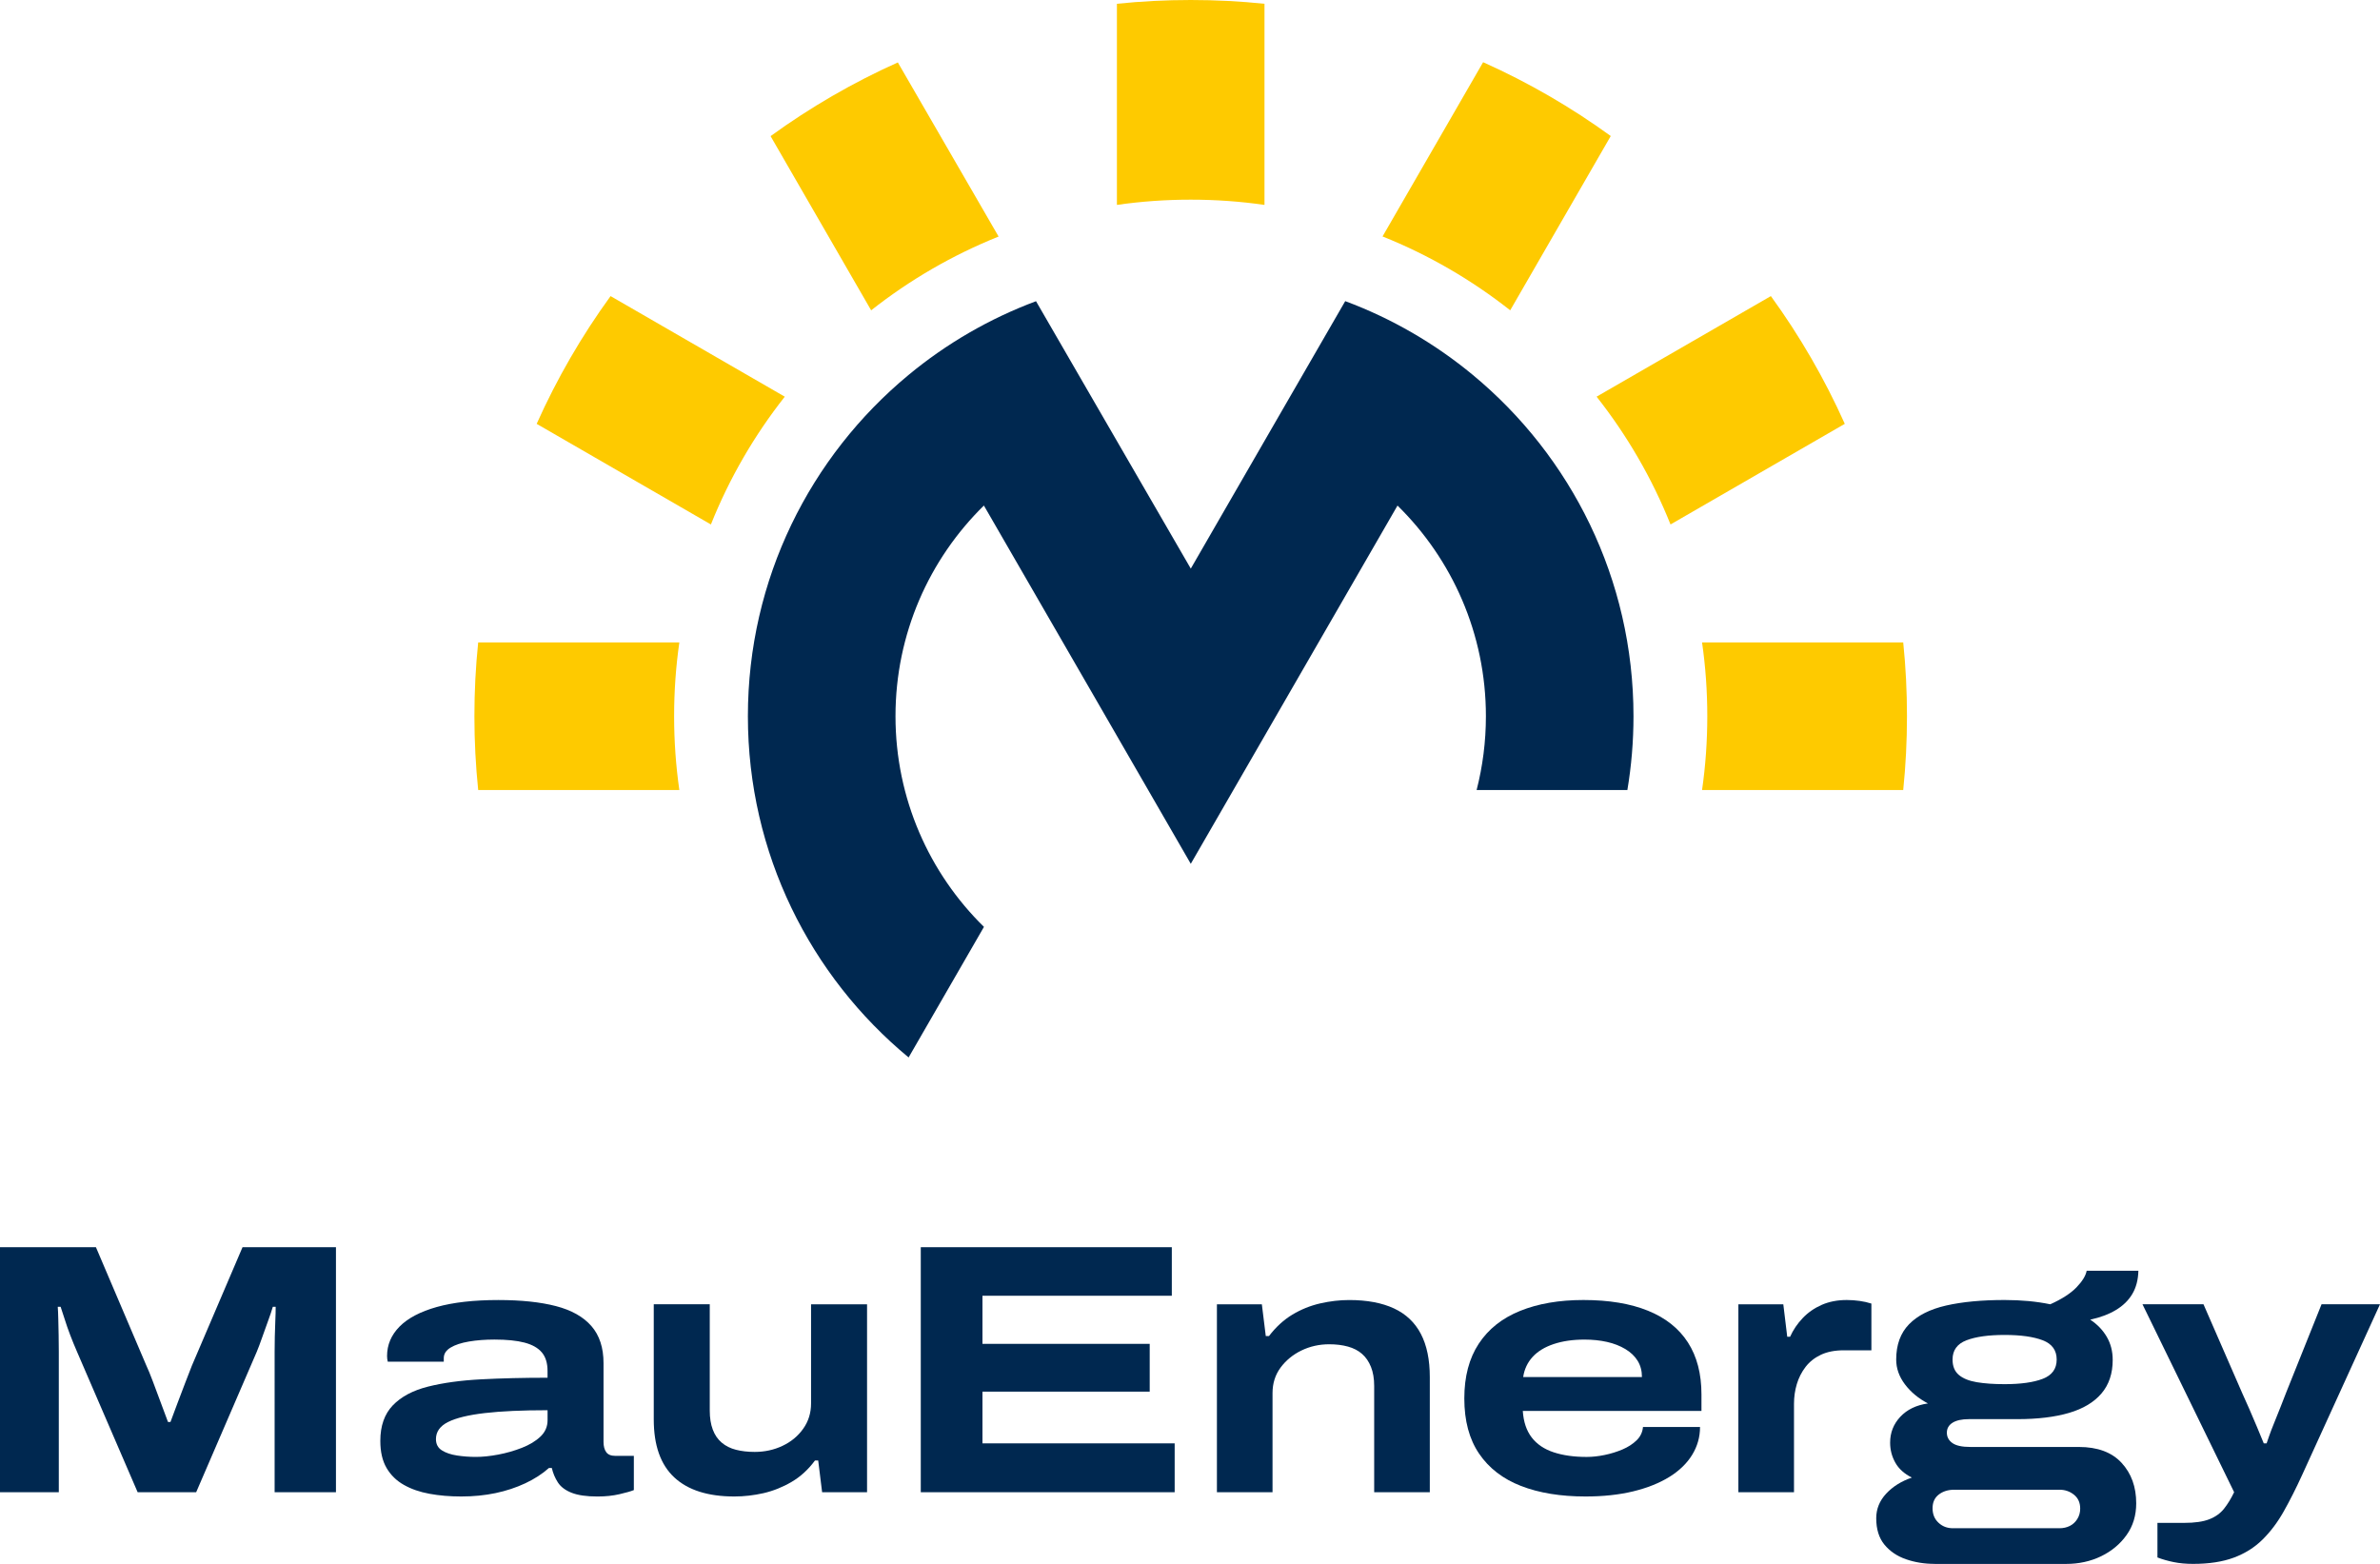 <svg xmlns="http://www.w3.org/2000/svg" xmlns:xlink="http://www.w3.org/1999/xlink" x="0px" y="0px" width="100px" height="65.715px" viewBox="0 0 100 65.715" xml:space="preserve"><g id="Livello_1"></g><g id="Logo_Nuovo">	<g>		<g>			<path fill="#002850" d="M0,62.704V52.409h4.031l2.113,4.96c0.08,0.17,0.172,0.395,0.277,0.674c0.105,0.28,0.215,0.574,0.33,0.884    c0.115,0.31,0.217,0.584,0.307,0.824h0.105c0.08-0.22,0.175-0.474,0.285-0.764c0.11-0.29,0.22-0.58,0.33-0.869    c0.11-0.29,0.205-0.534,0.285-0.734l2.127-4.975h3.926v10.294h-2.577V56.8c0-0.19,0.002-0.399,0.007-0.629    c0.005-0.23,0.013-0.455,0.022-0.674c0.01-0.22,0.015-0.414,0.015-0.584h-0.12c-0.05,0.17-0.117,0.37-0.202,0.6    s-0.167,0.459-0.247,0.689c-0.08,0.23-0.155,0.429-0.225,0.599l-2.547,5.904H5.784L3.236,56.8    c-0.1-0.229-0.195-0.462-0.285-0.697s-0.167-0.457-0.232-0.667c-0.065-0.21-0.122-0.385-0.172-0.525h-0.12    c0.01,0.13,0.017,0.3,0.022,0.51c0.005,0.209,0.01,0.435,0.015,0.674c0.005,0.24,0.007,0.475,0.007,0.704v5.904H0z"></path>			<path fill="#002850" d="M19.381,62.883c-0.479,0-0.924-0.038-1.333-0.113c-0.41-0.075-0.769-0.199-1.079-0.375    c-0.31-0.174-0.552-0.412-0.727-0.711s-0.262-0.679-0.262-1.139c0-0.629,0.175-1.126,0.524-1.491    c0.35-0.364,0.841-0.626,1.476-0.787c0.634-0.16,1.378-0.262,2.232-0.307c0.854-0.045,1.786-0.067,2.794-0.067v-0.285    c0-0.33-0.08-0.589-0.24-0.779c-0.16-0.189-0.402-0.327-0.727-0.412c-0.325-0.085-0.747-0.128-1.266-0.128    c-0.389,0-0.747,0.028-1.071,0.083c-0.325,0.055-0.582,0.14-0.771,0.255c-0.19,0.115-0.285,0.262-0.285,0.442v0.15h-2.353    c-0.01-0.04-0.017-0.078-0.022-0.112c-0.005-0.035-0.008-0.077-0.008-0.127c0-0.469,0.175-0.881,0.524-1.236    c0.35-0.354,0.872-0.629,1.566-0.824c0.694-0.194,1.556-0.292,2.585-0.292c0.959,0,1.766,0.085,2.42,0.255    c0.654,0.17,1.151,0.449,1.491,0.839c0.339,0.39,0.509,0.909,0.509,1.558v3.312c0,0.18,0.038,0.322,0.113,0.427    c0.075,0.105,0.202,0.157,0.382,0.157h0.779v1.438c-0.12,0.05-0.32,0.107-0.6,0.172c-0.279,0.065-0.589,0.098-0.929,0.098    c-0.459,0-0.822-0.053-1.086-0.157c-0.265-0.105-0.457-0.25-0.577-0.435c-0.12-0.185-0.205-0.388-0.255-0.607h-0.12    c-0.28,0.25-0.612,0.464-0.997,0.645c-0.384,0.18-0.801,0.317-1.251,0.412C20.371,62.835,19.891,62.883,19.381,62.883z     M19.996,61.22c0.28,0,0.592-0.032,0.937-0.097c0.344-0.065,0.676-0.16,0.996-0.285c0.319-0.125,0.579-0.282,0.779-0.472    c0.2-0.189,0.299-0.419,0.299-0.689v-0.419c-1.069,0-1.948,0.04-2.637,0.12c-0.689,0.08-1.204,0.205-1.543,0.375    c-0.34,0.17-0.51,0.41-0.51,0.719c0,0.21,0.083,0.367,0.248,0.472c0.165,0.105,0.377,0.177,0.637,0.217    C19.461,61.2,19.726,61.22,19.996,61.22z"></path>			<path fill="#002850" d="M30.856,62.883c-1.109,0-1.951-0.268-2.525-0.802c-0.575-0.534-0.862-1.346-0.862-2.435v-4.84h2.353    v4.465c0,0.31,0.042,0.577,0.127,0.802c0.084,0.225,0.209,0.407,0.375,0.547c0.165,0.14,0.364,0.24,0.6,0.3    c0.234,0.06,0.497,0.09,0.786,0.09c0.419,0,0.81-0.085,1.169-0.255c0.359-0.169,0.649-0.409,0.869-0.719    c0.22-0.31,0.33-0.664,0.33-1.063v-4.166h2.353v7.897h-1.888l-0.165-1.334h-0.135c-0.28,0.38-0.607,0.68-0.981,0.899    c-0.375,0.22-0.767,0.377-1.176,0.473C31.675,62.835,31.266,62.883,30.856,62.883z"></path>			<path fill="#002850" d="M38.688,62.704V52.409h10.548v2.038H41.28v2.023h7.027v2.008H41.28v2.173h8.076v2.053H38.688z"></path>			<path fill="#002850" d="M51.131,62.704v-7.897h1.888l0.165,1.334h0.135c0.29-0.379,0.617-0.679,0.981-0.899    c0.364-0.219,0.754-0.377,1.168-0.472c0.415-0.095,0.822-0.142,1.222-0.142c0.749,0,1.375,0.118,1.88,0.352    c0.504,0.235,0.881,0.592,1.131,1.072c0.25,0.479,0.375,1.084,0.375,1.813v4.84h-2.337v-4.466c0-0.309-0.045-0.576-0.135-0.801    c-0.09-0.225-0.215-0.407-0.375-0.547s-0.357-0.242-0.592-0.307s-0.497-0.097-0.787-0.097c-0.419,0-0.809,0.087-1.169,0.262    c-0.359,0.174-0.651,0.415-0.876,0.719c-0.225,0.305-0.337,0.662-0.337,1.071v4.166H51.131z"></path>			<path fill="#002850" d="M66.621,62.883c-1.049,0-1.953-0.148-2.712-0.442c-0.76-0.295-1.347-0.747-1.761-1.356    c-0.415-0.609-0.622-1.383-0.622-2.322c0-0.919,0.202-1.686,0.607-2.3c0.404-0.615,0.984-1.074,1.738-1.379    c0.754-0.305,1.641-0.457,2.66-0.457c1.068,0,1.973,0.15,2.712,0.45c0.739,0.299,1.298,0.744,1.678,1.333    s0.569,1.318,0.569,2.188v0.689h-7.507c0.03,0.46,0.155,0.832,0.375,1.117s0.527,0.492,0.921,0.622    c0.395,0.13,0.856,0.195,1.386,0.195c0.24,0,0.492-0.027,0.756-0.082c0.265-0.055,0.515-0.132,0.75-0.232    c0.234-0.1,0.432-0.227,0.592-0.382c0.16-0.155,0.25-0.342,0.27-0.562h2.397c0,0.419-0.11,0.809-0.33,1.169    c-0.22,0.359-0.54,0.669-0.959,0.929s-0.927,0.462-1.521,0.607C68.027,62.811,67.36,62.883,66.621,62.883z M63.999,57.864h4.99    c0-0.26-0.06-0.487-0.18-0.682s-0.292-0.359-0.517-0.494c-0.225-0.135-0.482-0.235-0.772-0.3    c-0.29-0.065-0.604-0.098-0.944-0.098c-0.49,0-0.922,0.063-1.296,0.188s-0.669,0.305-0.884,0.539    C64.181,57.252,64.048,57.534,63.999,57.864z"></path>			<path fill="#002850" d="M73.041,62.704v-7.897h1.888l0.165,1.364h0.12c0.13-0.29,0.308-0.552,0.532-0.787s0.492-0.42,0.801-0.555    s0.66-0.202,1.049-0.202c0.18,0,0.359,0.013,0.539,0.038c0.18,0.025,0.345,0.063,0.495,0.112v1.963h-1.154    c-0.38,0-0.702,0.063-0.966,0.187c-0.265,0.125-0.479,0.295-0.645,0.51c-0.165,0.215-0.287,0.455-0.367,0.719    c-0.08,0.265-0.12,0.542-0.12,0.832v3.716H73.041z"></path>			<path fill="#002850" d="M81.29,65.715c-0.429,0-0.832-0.065-1.206-0.195c-0.375-0.129-0.677-0.335-0.907-0.614    c-0.229-0.28-0.344-0.649-0.344-1.109c0-0.39,0.14-0.734,0.419-1.034s0.639-0.524,1.079-0.674    c-0.32-0.16-0.552-0.369-0.697-0.629c-0.145-0.259-0.217-0.539-0.217-0.839c0-0.419,0.142-0.781,0.427-1.086    c0.285-0.304,0.672-0.492,1.162-0.562c-0.4-0.21-0.722-0.478-0.967-0.802c-0.245-0.325-0.367-0.672-0.367-1.042    c0-0.619,0.18-1.114,0.54-1.483s0.879-0.632,1.558-0.787c0.68-0.155,1.499-0.232,2.458-0.232c0.35,0,0.684,0.015,1.004,0.045    s0.625,0.075,0.914,0.135c0.489-0.22,0.856-0.457,1.102-0.712c0.245-0.254,0.387-0.487,0.427-0.696h2.173    c-0.01,0.379-0.095,0.704-0.255,0.974c-0.16,0.27-0.39,0.495-0.689,0.674c-0.299,0.18-0.659,0.315-1.079,0.405    c0.3,0.2,0.532,0.442,0.697,0.727c0.165,0.285,0.247,0.607,0.247,0.967c0,0.569-0.157,1.039-0.472,1.408    c-0.315,0.37-0.77,0.642-1.364,0.817c-0.594,0.174-1.316,0.262-2.165,0.262h-2.038c-0.299,0-0.529,0.05-0.689,0.15    c-0.16,0.1-0.24,0.24-0.24,0.419s0.077,0.325,0.232,0.435c0.154,0.11,0.407,0.165,0.756,0.165h4.555    c0.789,0,1.388,0.223,1.798,0.667c0.41,0.445,0.615,1.011,0.615,1.701c0,0.509-0.135,0.954-0.405,1.333s-0.627,0.677-1.071,0.892    s-0.937,0.322-1.476,0.322H81.29z M82.054,64.217h4.48c0.16,0,0.305-0.033,0.435-0.098c0.129-0.065,0.234-0.162,0.314-0.292    s0.12-0.275,0.12-0.435c0-0.25-0.088-0.444-0.262-0.584c-0.175-0.14-0.377-0.209-0.607-0.209h-4.42    c-0.26,0-0.477,0.067-0.652,0.202S81.2,63.128,81.2,63.378c0,0.25,0.083,0.452,0.248,0.606    C81.612,64.139,81.814,64.217,82.054,64.217z M84.227,58.163c0.679,0,1.214-0.075,1.604-0.225    c0.389-0.15,0.584-0.419,0.584-0.809s-0.195-0.659-0.584-0.809c-0.39-0.15-0.924-0.225-1.604-0.225    c-0.68,0-1.213,0.075-1.603,0.225c-0.39,0.15-0.584,0.419-0.584,0.809c0,0.28,0.087,0.494,0.262,0.644    c0.175,0.15,0.427,0.252,0.756,0.308C83.388,58.136,83.777,58.163,84.227,58.163z"></path>			<path fill="#002850" d="M92.148,65.715c-0.3,0-0.572-0.025-0.817-0.075c-0.245-0.05-0.472-0.115-0.682-0.195v-1.453h1.124    c0.439,0,0.789-0.05,1.049-0.15c0.259-0.1,0.467-0.248,0.622-0.442c0.155-0.195,0.297-0.427,0.427-0.697l-3.851-7.897h2.563    l1.633,3.746c0.08,0.17,0.174,0.382,0.285,0.637c0.109,0.255,0.219,0.512,0.33,0.772c0.11,0.26,0.205,0.49,0.285,0.689h0.12    c0.01-0.03,0.042-0.125,0.098-0.285c0.055-0.16,0.127-0.35,0.217-0.569s0.18-0.444,0.27-0.674s0.17-0.435,0.24-0.615l1.483-3.701    H100l-3.267,7.163c-0.26,0.569-0.52,1.084-0.779,1.543s-0.557,0.854-0.892,1.184c-0.334,0.33-0.736,0.582-1.206,0.757    C93.387,65.627,92.817,65.715,92.148,65.715z"></path>		</g>		<g>			<path fill="#002850" d="M68.634,30.096c0,1.056-0.088,2.092-0.257,3.101h-6.334c0.254-0.992,0.39-2.03,0.39-3.101    c0-3.467-1.422-6.601-3.714-8.852l-5.102,8.843l-3.584,6.211l-3.58-6.202l-5.113-8.853c-2.292,2.25-3.714,5.385-3.714,8.852    c0,3.467,1.423,6.603,3.717,8.853l-3.166,5.487c-4.126-3.412-6.753-8.569-6.753-14.34c0-5.77,2.626-10.925,6.749-14.338    c1.584-1.313,3.393-2.367,5.357-3.1l3.174,5.486l3.329,5.751l3.32-5.753l3.169-5.487c1.967,0.733,3.777,1.789,5.364,3.103    C66.007,19.168,68.634,24.326,68.634,30.096z"></path>			<g>				<path fill="#FECA00" d="M32.974,16.669c-1.277,1.619-2.327,3.424-3.104,5.369l-7.321-4.228c0.851-1.903,1.894-3.7,3.105-5.368     L32.974,16.669z"></path>				<path fill="#FECA00" d="M28.324,30.096c0,1.053,0.074,2.087,0.22,3.101h-8.452c-0.105-1.019-0.159-2.053-0.159-3.101     c0-1.047,0.053-2.082,0.159-3.101h8.452C28.398,28.007,28.324,29.043,28.324,30.096z"></path>				<path fill="#FECA00" d="M80.125,30.096c0,1.047-0.053,2.082-0.158,3.101h-8.452c0.146-1.013,0.22-2.047,0.22-3.101     c0-1.053-0.074-2.088-0.22-3.101h8.452C80.073,28.014,80.125,29.049,80.125,30.096z"></path>				<path fill="#FECA00" d="M77.512,17.81l-7.322,4.228c-0.777-1.944-1.829-3.75-3.106-5.37l7.322-4.226     C75.617,14.11,76.66,15.907,77.512,17.81z"></path>				<path fill="#FECA00" d="M67.679,5.716l-4.225,7.323c-1.619-1.275-3.421-2.326-5.364-3.103l4.226-7.322     C64.216,3.464,66.012,4.506,67.679,5.716z"></path>				<path fill="#FECA00" d="M53.13,0.159V8.61c-1.013-0.146-2.047-0.22-3.1-0.22c-1.053,0-2.088,0.074-3.101,0.22V0.159     C47.949,0.053,48.983,0,50.03,0C51.077,0,52.111,0.053,53.13,0.159z"></path>				<path fill="#FECA00" d="M41.958,9.94c-1.938,0.777-3.74,1.826-5.355,3.1l-4.226-7.32c1.663-1.207,3.453-2.247,5.347-3.097     L41.958,9.94z"></path>			</g>		</g>	</g></g></svg>